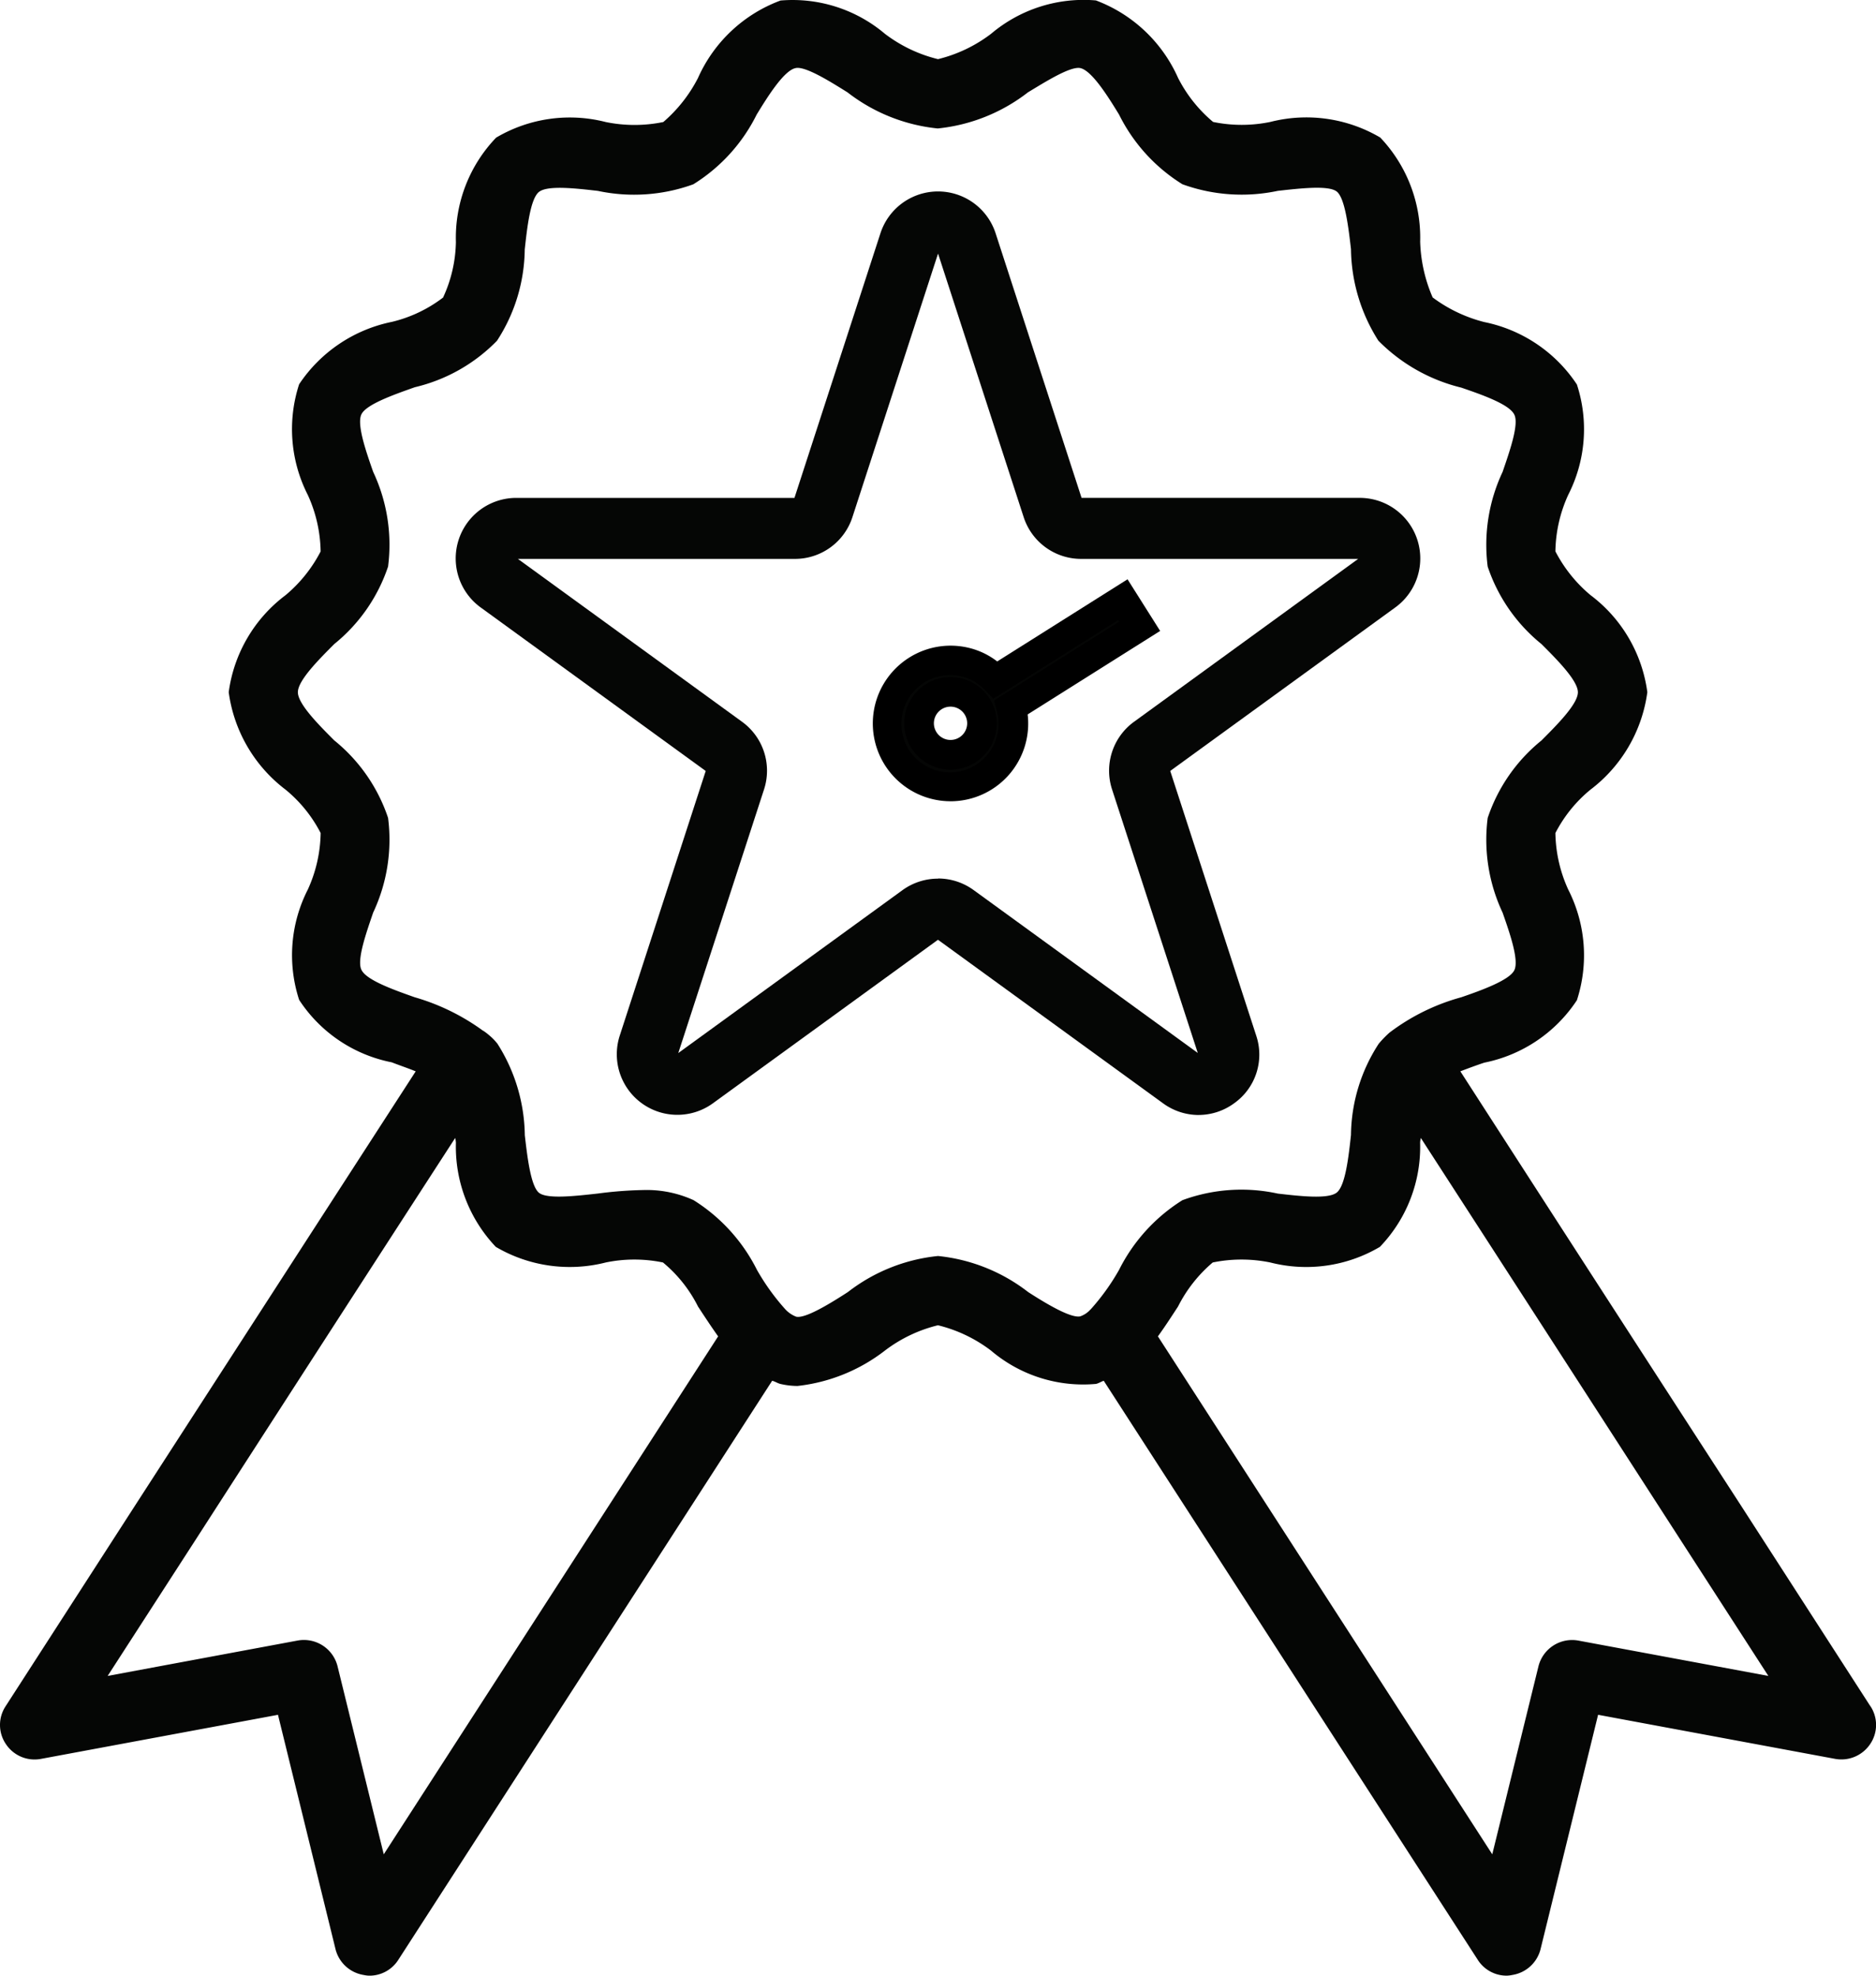 <svg xmlns="http://www.w3.org/2000/svg" xmlns:xlink="http://www.w3.org/1999/xlink" id="Group_280" data-name="Group 280" width="79.932" height="84.17" viewBox="0 0 79.932 84.17"><defs><clipPath id="clip-path"><rect id="Rectangle_612" data-name="Rectangle 612" width="79.932" height="84.17" fill="none"></rect></clipPath></defs><g id="Group_279" data-name="Group 279" clip-path="url(#clip-path)"><path id="Path_8547" data-name="Path 8547" d="M79.69,72.687l-5.557-8.616q-5.963-9.2-11.911-18.429c.31-.118.665-.251,1.02-.369a6.176,6.176,0,0,0,3.946-2.66,6.176,6.176,0,0,0-.369-4.714,6,6,0,0,1-.547-2.409,5.853,5.853,0,0,1,1.493-1.847,6.257,6.257,0,0,0,2.424-4.153,6.192,6.192,0,0,0-2.424-4.138,6.045,6.045,0,0,1-1.493-1.862,6,6,0,0,1,.547-2.409,6.143,6.143,0,0,0,.369-4.7,6.207,6.207,0,0,0-3.946-2.66,6.234,6.234,0,0,1-2.2-1.049,6.444,6.444,0,0,1-.532-2.379,6.194,6.194,0,0,0-1.7-4.433,6.207,6.207,0,0,0-4.685-.665,6.032,6.032,0,0,1-2.438,0,5.985,5.985,0,0,1-1.493-1.877,6.225,6.225,0,0,0-3.5-3.3,6.106,6.106,0,0,0-4.463,1.419A6.123,6.123,0,0,1,39.966,2.52a6.123,6.123,0,0,1-2.261-1.079A6.092,6.092,0,0,0,33.257.022a6.207,6.207,0,0,0-3.517,3.3,6.208,6.208,0,0,1-1.478,1.877,6.113,6.113,0,0,1-2.453,0,6.169,6.169,0,0,0-4.67.665,6.154,6.154,0,0,0-1.714,4.448,5.854,5.854,0,0,1-.547,2.365,5.829,5.829,0,0,1-2.172,1.034,6.245,6.245,0,0,0-3.961,2.66,6.175,6.175,0,0,0,.369,4.714,6,6,0,0,1,.547,2.409,6.045,6.045,0,0,1-1.493,1.862A6.192,6.192,0,0,0,9.745,29.49a6.257,6.257,0,0,0,2.424,4.153,5.852,5.852,0,0,1,1.493,1.847,6,6,0,0,1-.547,2.409,6.143,6.143,0,0,0-.369,4.7,6.122,6.122,0,0,0,3.946,2.66c.34.133.695.251,1.02.384Q11.747,54.865,5.8,64.071L.242,72.687a1.45,1.45,0,0,0,.015,1.626,1.466,1.466,0,0,0,1.493.621l10.094-1.877,2.453,9.99a1.478,1.478,0,0,0,1.2,1.094,1.293,1.293,0,0,0,.236.03,1.456,1.456,0,0,0,1.241-.68L32.9,58.825c.118.03.222.1.34.133a3.255,3.255,0,0,0,.739.089,7.4,7.4,0,0,0,3.724-1.507,6.123,6.123,0,0,1,2.261-1.079,6.123,6.123,0,0,1,2.261,1.079,6.059,6.059,0,0,0,4.478,1.419c.118-.03.222-.1.325-.133L62.961,83.49a1.456,1.456,0,0,0,1.241.68,1.294,1.294,0,0,0,.236-.03,1.478,1.478,0,0,0,1.2-1.094l2.453-9.99,10.094,1.877a1.478,1.478,0,0,0,1.493-.621,1.45,1.45,0,0,0,.015-1.626M16.351,79l-1.966-8a1.478,1.478,0,0,0-1.7-1.108L4.587,71.4l3.695-5.719q5.542-8.6,11.113-17.2a1.163,1.163,0,0,1,.03.207,6.194,6.194,0,0,0,1.7,4.433,6.214,6.214,0,0,0,4.685.665,6.032,6.032,0,0,1,2.438,0,5.817,5.817,0,0,1,1.493,1.877c.281.429.562.857.857,1.271ZM46.469,55.781a1.034,1.034,0,0,1-.443.3c-.414.089-1.507-.576-2.217-1.034a7.494,7.494,0,0,0-3.842-1.537,7.494,7.494,0,0,0-3.842,1.537c-.709.458-1.8,1.138-2.2,1.049a1.223,1.223,0,0,1-.473-.325,9.589,9.589,0,0,1-1.2-1.67,7.428,7.428,0,0,0-2.7-2.97A4.8,4.8,0,0,0,27.4,50.7a16.82,16.82,0,0,0-1.921.148c-.916.1-2.158.251-2.512-.03s-.5-1.537-.606-2.453a7.426,7.426,0,0,0-1.167-3.9,2.517,2.517,0,0,0-.4-.4,1.849,1.849,0,0,0-.177-.133l-.015-.015h-.015a9.31,9.31,0,0,0-2.926-1.433c-.872-.31-2.054-.724-2.261-1.167-.207-.414.207-1.581.5-2.438a7.289,7.289,0,0,0,.635-4.034,7.165,7.165,0,0,0-2.291-3.3c-.65-.65-1.552-1.552-1.552-2.054s.9-1.4,1.552-2.054a7.165,7.165,0,0,0,2.291-3.3,7.289,7.289,0,0,0-.635-4.034c-.3-.857-.709-2.025-.5-2.453s1.4-.842,2.276-1.153a7.187,7.187,0,0,0,3.5-1.98,7.257,7.257,0,0,0,1.182-3.887c.1-.916.236-2.158.606-2.453s1.6-.148,2.512-.044a7.4,7.4,0,0,0,4.064-.281,7.323,7.323,0,0,0,2.7-2.97c.488-.8,1.167-1.877,1.655-1.98.414-.1,1.507.591,2.217,1.034a7.494,7.494,0,0,0,3.842,1.537,7.494,7.494,0,0,0,3.842-1.537C44.518,3.5,45.6,2.816,46.025,2.9c.488.1,1.167,1.182,1.655,1.98a7.323,7.323,0,0,0,2.7,2.97,7.4,7.4,0,0,0,4.064.281c.916-.1,2.158-.251,2.512.03s.5,1.537.606,2.453a7.425,7.425,0,0,0,1.167,3.9,7.425,7.425,0,0,0,3.532,2c.872.3,2.054.709,2.261,1.153.207.414-.207,1.581-.5,2.438a7.289,7.289,0,0,0-.635,4.034,7.165,7.165,0,0,0,2.291,3.3c.65.65,1.552,1.552,1.552,2.054s-.9,1.4-1.552,2.054a7.165,7.165,0,0,0-2.291,3.3,7.289,7.289,0,0,0,.635,4.034c.3.857.709,2.025.5,2.453s-1.4.857-2.261,1.153a8.976,8.976,0,0,0-3.059,1.507,4.59,4.59,0,0,0-.458.473,7.256,7.256,0,0,0-1.182,3.887c-.1.916-.236,2.158-.606,2.453s-1.6.148-2.512.044a7.265,7.265,0,0,0-4.064.281,7.427,7.427,0,0,0-2.7,2.97,9.555,9.555,0,0,1-1.212,1.685M67.247,69.894A1.478,1.478,0,0,0,65.548,71l-1.966,8L49.336,56.934c.3-.414.576-.842.857-1.271a6.015,6.015,0,0,1,1.478-1.877,6.113,6.113,0,0,1,2.453,0,6.169,6.169,0,0,0,4.67-.665,6.144,6.144,0,0,0,1.714-4.433,1,1,0,0,1,.03-.207q5.564,8.6,11.113,17.2L75.345,71.4Z" transform="translate(0 0)" fill="#050605"></path><path id="Path_8548" data-name="Path 8548" d="M325.146,222.153a2.659,2.659,0,0,0,.013-1.453l5.474-3.449-.716-1.135-5.422,3.416a2.645,2.645,0,0,0-1.154-.717,2.683,2.683,0,1,0,1.8,3.337M321.29,221a1.341,1.341,0,1,1,.9,1.669,1.342,1.342,0,0,1-.9-1.669" transform="translate(-282.073 -190.565)" fill="#050605"></path><path id="Path_8549" data-name="Path 8549" d="M320.37,221.325a2.978,2.978,0,1,1,.852-5.833,2.884,2.884,0,0,1,1.109.626l5.476-3.45,1.031,1.635-5.547,3.5a2.945,2.945,0,0,1-.065,1.4h0a2.984,2.984,0,0,1-2.855,2.128m0-5.366a2.4,2.4,0,1,0,2.3,1.778l-.056-.21,5.408-3.408-.4-.635-5.376,3.387-.167-.174a2.342,2.342,0,0,0-1.026-.638,2.391,2.391,0,0,0-.683-.1m0,4.025a1.641,1.641,0,1,1,.777-.2,1.638,1.638,0,0,1-.777.2m-1-1.936a1.045,1.045,0,1,0,1.3-.7A1.047,1.047,0,0,0,319.369,218.047Z" transform="translate(-279.869 -187.525)"></path><path id="Path_8550" data-name="Path 8550" d="M319.212,220.829a3.018,3.018,0,0,1,1.724-5.784,2.918,2.918,0,0,1,1.1.615l5.484-3.455,1.073,1.7-5.558,3.5a2.985,2.985,0,0,1-.071,1.391,3.021,3.021,0,0,1-3.754,2.03m1.533-5.142a2.372,2.372,0,1,0,1.589,1.65l-.064-.238,5.4-3.4-.358-.568-5.369,3.383-.189-.2a2.3,2.3,0,0,0-1.008-.627m-1.15,3.856a1.677,1.677,0,1,1,2.086-1.128,1.678,1.678,0,0,1-2.086,1.128m.766-2.571a1.006,1.006,0,1,0,.677,1.251,1.007,1.007,0,0,0-.677-1.251" transform="translate(-279.572 -187.116)"></path><path id="Path_8551" data-name="Path 8551" d="M317.866,218.212a3.314,3.314,0,1,1,.945-6.49,3.19,3.19,0,0,1,1.04.534l5.553-3.5,1.389,2.2-5.645,3.557a3.311,3.311,0,0,1-3.282,3.7m-.78-.706a2.707,2.707,0,0,0,3.45-3.084l-.036-.2,5.477-3.451-.758-1.2-5.421,3.416-.166-.146a2.63,2.63,0,0,0-.991-.553,2.722,2.722,0,0,0-1.556,5.218m.776.034a2.643,2.643,0,1,1,.756-5.176,2.6,2.6,0,0,1,1.137.706l.022.023,5.416-3.412.673,1.068-5.465,3.444.008.028a2.626,2.626,0,0,1-2.547,3.319m0-4.7a2.07,2.07,0,1,0,1.975,1.529l-.12-.449,5.333-3.361-.043-.068-5.323,3.354-.356-.371a2.011,2.011,0,0,0-.88-.549,2.051,2.051,0,0,0-.587-.086m0,4.025a1.972,1.972,0,1,1,1.891-1.409,1.966,1.966,0,0,1-1.891,1.409m-.394-.649a1.381,1.381,0,1,0-.929-1.718,1.382,1.382,0,0,0,.929,1.718m.4-.022a1.305,1.305,0,1,1,.618-.158,1.3,1.3,0,0,1-.618.158m0-2.012a.709.709,0,1,0,.2.03.712.712,0,0,0-.2-.03" transform="translate(-277.362 -184.076)"></path><path id="Path_8552" data-name="Path 8552" d="M195.857,108.339a2.573,2.573,0,0,1-1.517-.5l-9.588-6.966-9.588,6.966a2.58,2.58,0,0,1-3.97-2.885l3.662-11.272-9.588-6.966a2.58,2.58,0,0,1,1.517-4.668h11.852L182.3,70.776a2.58,2.58,0,0,1,4.908,0l3.662,11.271H202.72a2.58,2.58,0,0,1,1.517,4.668l-9.589,6.966,3.662,11.272a2.542,2.542,0,0,1-.937,2.885,2.573,2.573,0,0,1-1.517.5m-11.1-10.075a2.576,2.576,0,0,1,1.516.494l9.549,6.938L192.17,94.47a2.574,2.574,0,0,1,.937-2.885l9.549-6.938h-11.8a2.573,2.573,0,0,1-2.454-1.783l-3.647-11.225-3.647,11.225a2.573,2.573,0,0,1-2.454,1.783h-11.8l9.549,6.938a2.574,2.574,0,0,1,.937,2.885L173.687,105.7l9.548-6.937a2.577,2.577,0,0,1,1.517-.494m-.025-26.7h0m-1.192-.39h0Z" transform="translate(-144.787 -60.836)" fill="#050605"></path></g></svg>